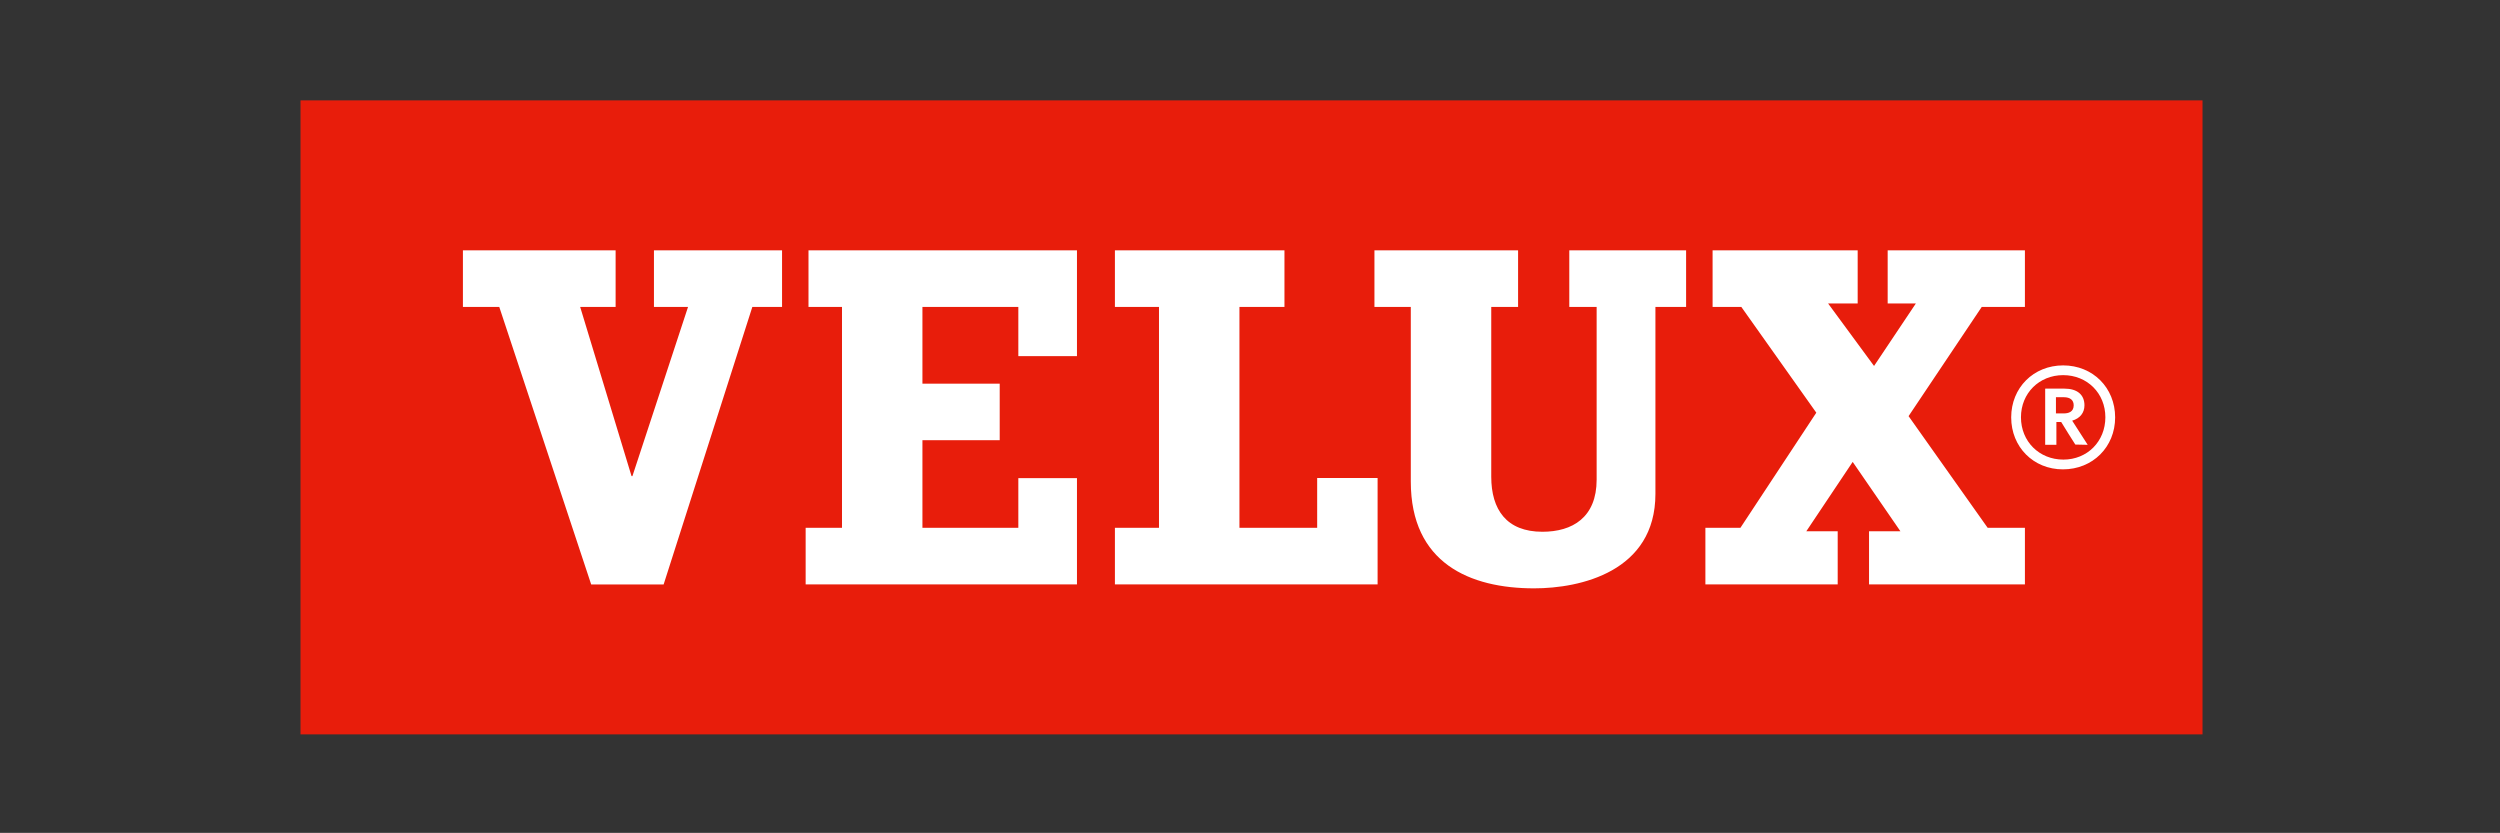 <?xml version="1.0" encoding="utf-8"?>
<!-- Generator: Adobe Illustrator 25.0.0, SVG Export Plug-In . SVG Version: 6.00 Build 0)  -->
<svg version="1.0" id="Lager_1" xmlns="http://www.w3.org/2000/svg" xmlns:xlink="http://www.w3.org/1999/xlink" x="0px" y="0px"
	 viewBox="0 0 499.427 166.38" style="enable-background:new 0 0 499.427 166.38;" xml:space="preserve">
<rect x="0" y="0" width="499.427" height="166.38" fill="#333333" stroke="none"/>
<style type="text/css">
	.st0{fill:#E81D0B;}
	.st1{fill:#FFFFFF;}
</style>
<g>
	<rect x="60.033" y="20.052" class="st0" width="379.967" height="126.655"/>
	<path class="st1" d="M408.656,77.638h-0.089v11.221h2.24c0,0,0-4.379,0-4.553c0.158,0,0.959,0,0.962,0l0,0
		c0,0.074,2.817,4.504,2.817,4.504l2.309,0.048h0.165c0,0-2.986-4.645-3.099-4.822
		c1.553-0.449,2.453-1.553,2.453-3.067c0-2.118-1.45-3.333-3.989-3.333H408.656z M412.291,79.352
		c1.271,0,1.972,0.576,1.972,1.618c0,1.337-1.072,1.618-1.972,1.618c0,0-1.409,0-1.574,0c0-0.172,0-3.065,0-3.237
		C410.882,79.352,412.291,79.352,412.291,79.352z M401.777,83.381c0,5.918,4.442,10.384,10.335,10.384
		c5.951,0,10.431-4.466,10.431-10.384c0-5.922-4.46-10.386-10.383-10.386S401.777,77.459,401.777,83.381z
		 M403.729,83.36c0-4.798,3.628-8.418,8.431-8.418c4.81,0,8.431,3.619,8.431,8.418
		c0,4.819-3.604,8.454-8.387,8.454C407.367,91.814,403.729,88.179,403.729,83.36z M161.514,50.011h53.633v21.133
		h-11.714v-9.829h-19.158v15.332h15.437v11.298h-15.437v17.495h19.158v-9.922h11.714v21.226h-54.202v-11.304h7.261
		V61.315h-6.693V50.011L161.514,50.011z M263.131,95.497h12.073v21.247h-52.477v-11.304h8.806V61.315h-8.806V50.011
		h33.87v11.304h-8.993v44.125h15.528V95.497z M130.642,50.011h25.589v11.304h-5.935l-17.725,55.449h-14.466
		L99.739,61.315h-7.262V50.011h30.506v11.304h-7.082l10.261,33.797h0.178l11.111-33.797h-6.81V50.011z
		 M313.499,50.011h23.335v11.304h-6.129v37.35c0,15.523-14.986,18.869-24.235,18.869
		c-12.802,0-24.634-5.016-24.634-21.329v-34.89h-7.263V50.011h28.695v11.304h-5.36v33.907
		c0,6.583,3.058,11.008,10.218,11.008c5.998,0,10.836-2.852,10.836-10.417V61.315h-5.463V50.011z M397.077,105.44
		h7.442v11.304h-31.142v-10.617h6.267l-9.531-13.853l-9.263,13.853h6.267v10.617h-26.431v-11.304h6.998
		l15.159-22.996l-14.98-21.13h-5.738V50.011h28.984v10.617h-5.906l9.177,12.48l8.349-12.48h-5.628V50.011h27.417
		v11.304h-8.624l-14.616,21.815L397.077,105.44z"/>
</g>
</svg>
